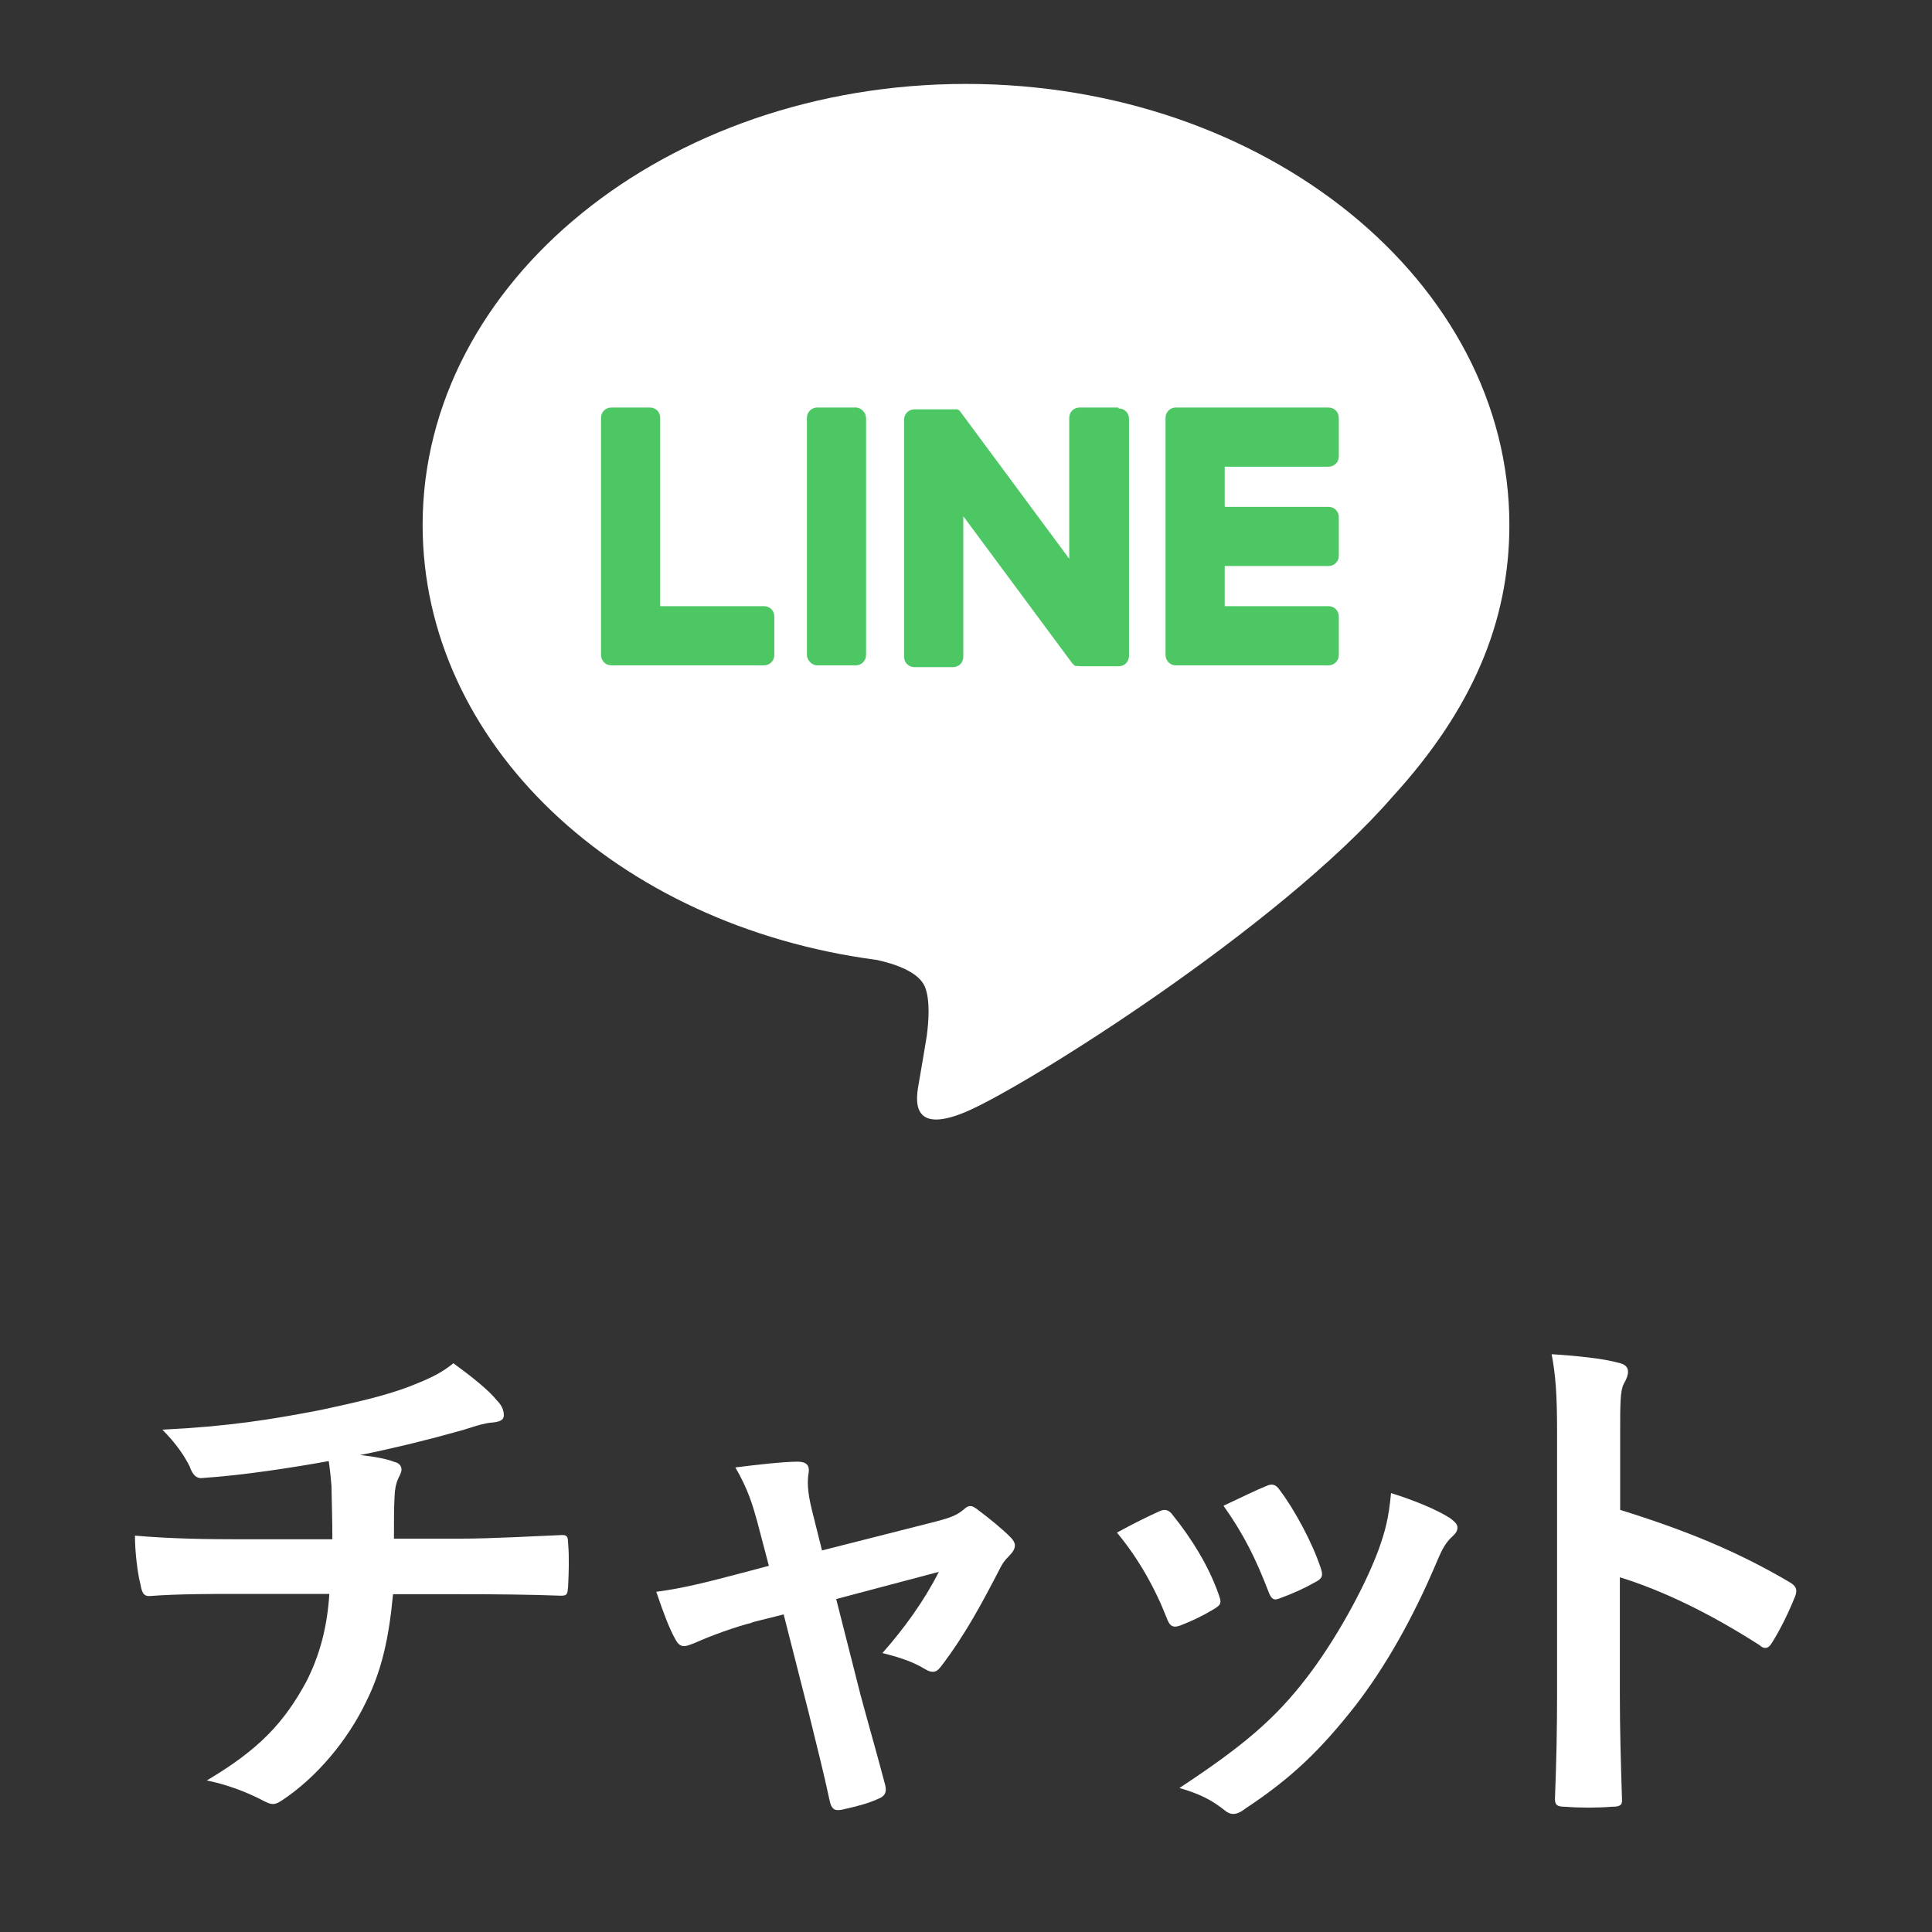 <?xml version="1.0" encoding="UTF-8"?><svg id="_レイヤー_1" xmlns="http://www.w3.org/2000/svg" viewBox="0 0 64 64"><rect x="0" y="0" width="64" height="64" fill="#333333" stroke="none"/><defs><style>.cls-1{fill:none;}.cls-1,.cls-2,.cls-3{stroke-width:0px;}.cls-2{fill:#4cc764;}.cls-3{fill:#fff;}</style></defs><rect class="cls-1" width="64" height="64"/><path class="cls-3" d="m11.01,50.99c0-.56-.02-1.27-.03-1.78-.02-.23-.04-.46-.09-.81-1.16.21-2.82.47-4.17.56-.26.04-.37-.19-.44-.39-.18-.35-.42-.72-.9-1.21,2.2-.11,3.57-.33,5.23-.65,1.21-.26,2.09-.46,2.9-.76.83-.32,1.13-.49,1.51-.79.6.44,1.16.88,1.44,1.23.14.14.23.3.23.49s-.18.23-.46.25c-.37.05-.74.21-1.11.3-1.07.3-2.15.56-3.19.77.46.05.86.12,1.14.23.14.03.23.12.23.25,0,.09-.05.18-.11.3-.07.16-.11.33-.12.6-.02.39-.02.79-.02,1.39h2.18c1.11,0,2.6-.09,3.4-.12.18,0,.18.09.19.28.04.46.02,1,0,1.41-.02.25-.02.32-.23.32-1.11-.04-2.13-.05-3.41-.05h-2.16c-.14,1.5-.39,2.55-.88,3.54-.62,1.3-1.65,2.53-2.8,3.29-.11.07-.19.12-.3.12-.09,0-.19-.04-.32-.11-.63-.33-1.28-.55-1.87-.67,1.76-1.04,2.57-1.94,3.29-3.26.46-.9.7-1.83.77-2.92h-3.13c-.63,0-1.94,0-2.8.07-.23.02-.28-.12-.33-.4-.09-.33-.18-1.06-.18-1.6,1.25.11,2.55.12,3.41.12h3.1Z"/><path class="cls-3" d="m24.92,53.75c-.55.14-1.34.42-1.94.69-.14.05-.23.09-.32.09-.12,0-.21-.07-.3-.25-.18-.32-.37-.81-.62-1.55.86-.11,1.72-.33,2.67-.58l1.06-.28-.39-1.48c-.14-.51-.3-1.06-.72-1.78.72-.09,1.6-.19,2.06-.19.28,0,.4.11.37.35-.05.28-.05.63.11,1.27l.33,1.32,3.82-.97c.4-.11.63-.18.88-.39.07-.07.14-.11.21-.11.09,0,.19.07.3.16.28.21.77.6,1.04.88.09.09.14.18.14.26,0,.12-.07.23-.19.35-.18.18-.21.25-.28.37-.62,1.2-1.18,2.25-1.99,3.31-.09.11-.16.16-.26.16-.07,0-.14-.02-.26-.09-.3-.18-.67-.35-1.41-.53.72-.81,1.39-1.74,1.87-2.69l-3.4.9.81,3.19c.3,1.11.55,1.97.81,2.96.07.26-.02.39-.23.47-.35.16-.76.26-1.16.35-.23.05-.37.04-.44-.26-.21-.99-.46-1.95-.7-2.94l-.83-3.26-1.04.26Z"/><path class="cls-3" d="m38.39,50.07c.19-.09.32-.07.46.12.62.77,1.18,1.67,1.51,2.6.04.12.07.19.07.26,0,.11-.07.16-.21.25-.42.25-.72.39-1.13.55-.25.09-.35,0-.44-.25-.4-1.02-.95-1.99-1.65-2.83.6-.33,1.02-.53,1.39-.7Zm9.66.23c.14.11.23.19.23.3s-.05.19-.19.32c-.26.23-.39.58-.53.9-.76,1.79-1.67,3.4-2.66,4.68-1.16,1.48-2.13,2.41-3.63,3.4-.14.11-.28.19-.42.19-.09,0-.19-.04-.28-.12-.44-.35-.84-.55-1.5-.74,2.11-1.39,3.17-2.29,4.22-3.66.88-1.14,1.87-2.87,2.38-4.24.23-.65.33-1.04.41-1.87.74.23,1.53.55,1.97.84Zm-6.11-1.07c.19-.09.32-.07.46.14.47.62,1.07,1.72,1.35,2.57.09.26.05.35-.18.47-.33.19-.72.37-1.21.55-.19.07-.26-.02-.35-.26-.4-1.04-.81-1.88-1.48-2.82.7-.33,1.11-.53,1.41-.65Z"/><path class="cls-3" d="m53.68,50.02c2.15.67,3.85,1.36,5.6,2.39.19.11.28.23.19.46-.23.58-.51,1.13-.76,1.53-.07.12-.14.19-.23.19-.05,0-.12-.02-.19-.09-1.62-1.04-3.2-1.81-4.63-2.25v3.89c0,1.14.03,2.18.07,3.45.02.21-.07.26-.32.26-.51.04-1.06.04-1.57,0-.25,0-.33-.05-.33-.26.05-1.3.07-2.34.07-3.47v-8.66c0-1.32-.05-1.9-.18-2.6.81.05,1.69.14,2.2.28.25.05.33.16.33.3,0,.11-.05.25-.14.4-.12.23-.12.67-.12,1.65v2.52Z"/><path class="cls-3" d="m50,17.39c0-8.05-8.07-14.61-18-14.61s-18,6.55-18,14.61c0,7.22,6.4,13.27,15.05,14.41.59.13,1.38.39,1.59.89.18.45.12,1.17.06,1.63,0,0-.21,1.27-.26,1.54-.08.45-.36,1.78,1.56.97,1.92-.81,10.37-6.1,14.14-10.45h0c2.61-2.86,3.86-5.76,3.86-8.99Z"/><path class="cls-2" d="m44.01,22.04c.19,0,.34-.15.34-.34v-1.28c0-.19-.15-.34-.34-.34h-3.44v-1.33h3.44c.19,0,.34-.15.34-.34v-1.28c0-.19-.15-.34-.34-.34h-3.44v-1.33h3.44c.19,0,.34-.15.34-.34v-1.28c0-.19-.15-.34-.34-.34h-5.06c-.19,0-.34.15-.34.34h0v7.85h0c0,.2.15.35.34.35h5.06Z"/><path class="cls-2" d="m25.31,22.04c.19,0,.34-.15.34-.34v-1.28c0-.19-.15-.34-.34-.34h-3.44v-6.24c0-.19-.15-.34-.34-.34h-1.28c-.19,0-.34.15-.34.34v7.85h0c0,.2.15.35.34.35h5.06Z"/><rect class="cls-2" x="26.73" y="13.5" width="1.96" height="8.54" rx=".34" ry=".34"/><path class="cls-2" d="m37.04,13.5h-1.28c-.19,0-.34.15-.34.34v4.67l-3.59-4.85s-.02-.02-.03-.04c0,0,0,0,0,0,0,0-.01-.01-.02-.02,0,0,0,0,0,0,0,0-.01-.01-.02-.02,0,0,0,0,0,0,0,0-.01,0-.02-.01,0,0,0,0-.01,0,0,0-.01,0-.02-.01,0,0,0,0-.01,0,0,0-.01,0-.02,0,0,0,0,0-.01,0,0,0-.01,0-.02,0,0,0,0,0-.01,0,0,0-.01,0-.02,0,0,0,0,0-.01,0,0,0-.01,0-.02,0,0,0-.01,0-.02,0,0,0,0,0-.01,0h-1.27c-.19,0-.34.15-.34.34v7.86c0,.19.15.34.34.34h1.28c.19,0,.34-.15.34-.34v-4.66l3.6,4.86s.06.06.09.09c0,0,0,0,0,0,0,0,.01,0,.02.01,0,0,0,0,.01,0,0,0,.01,0,.02,0,0,0,.01,0,.02,0,0,0,0,0,.01,0,0,0,.02,0,.02,0,0,0,0,0,0,0,.03,0,.06.01.09.01h1.27c.19,0,.34-.15.34-.34v-7.86c0-.19-.15-.34-.34-.34Z"/></svg>